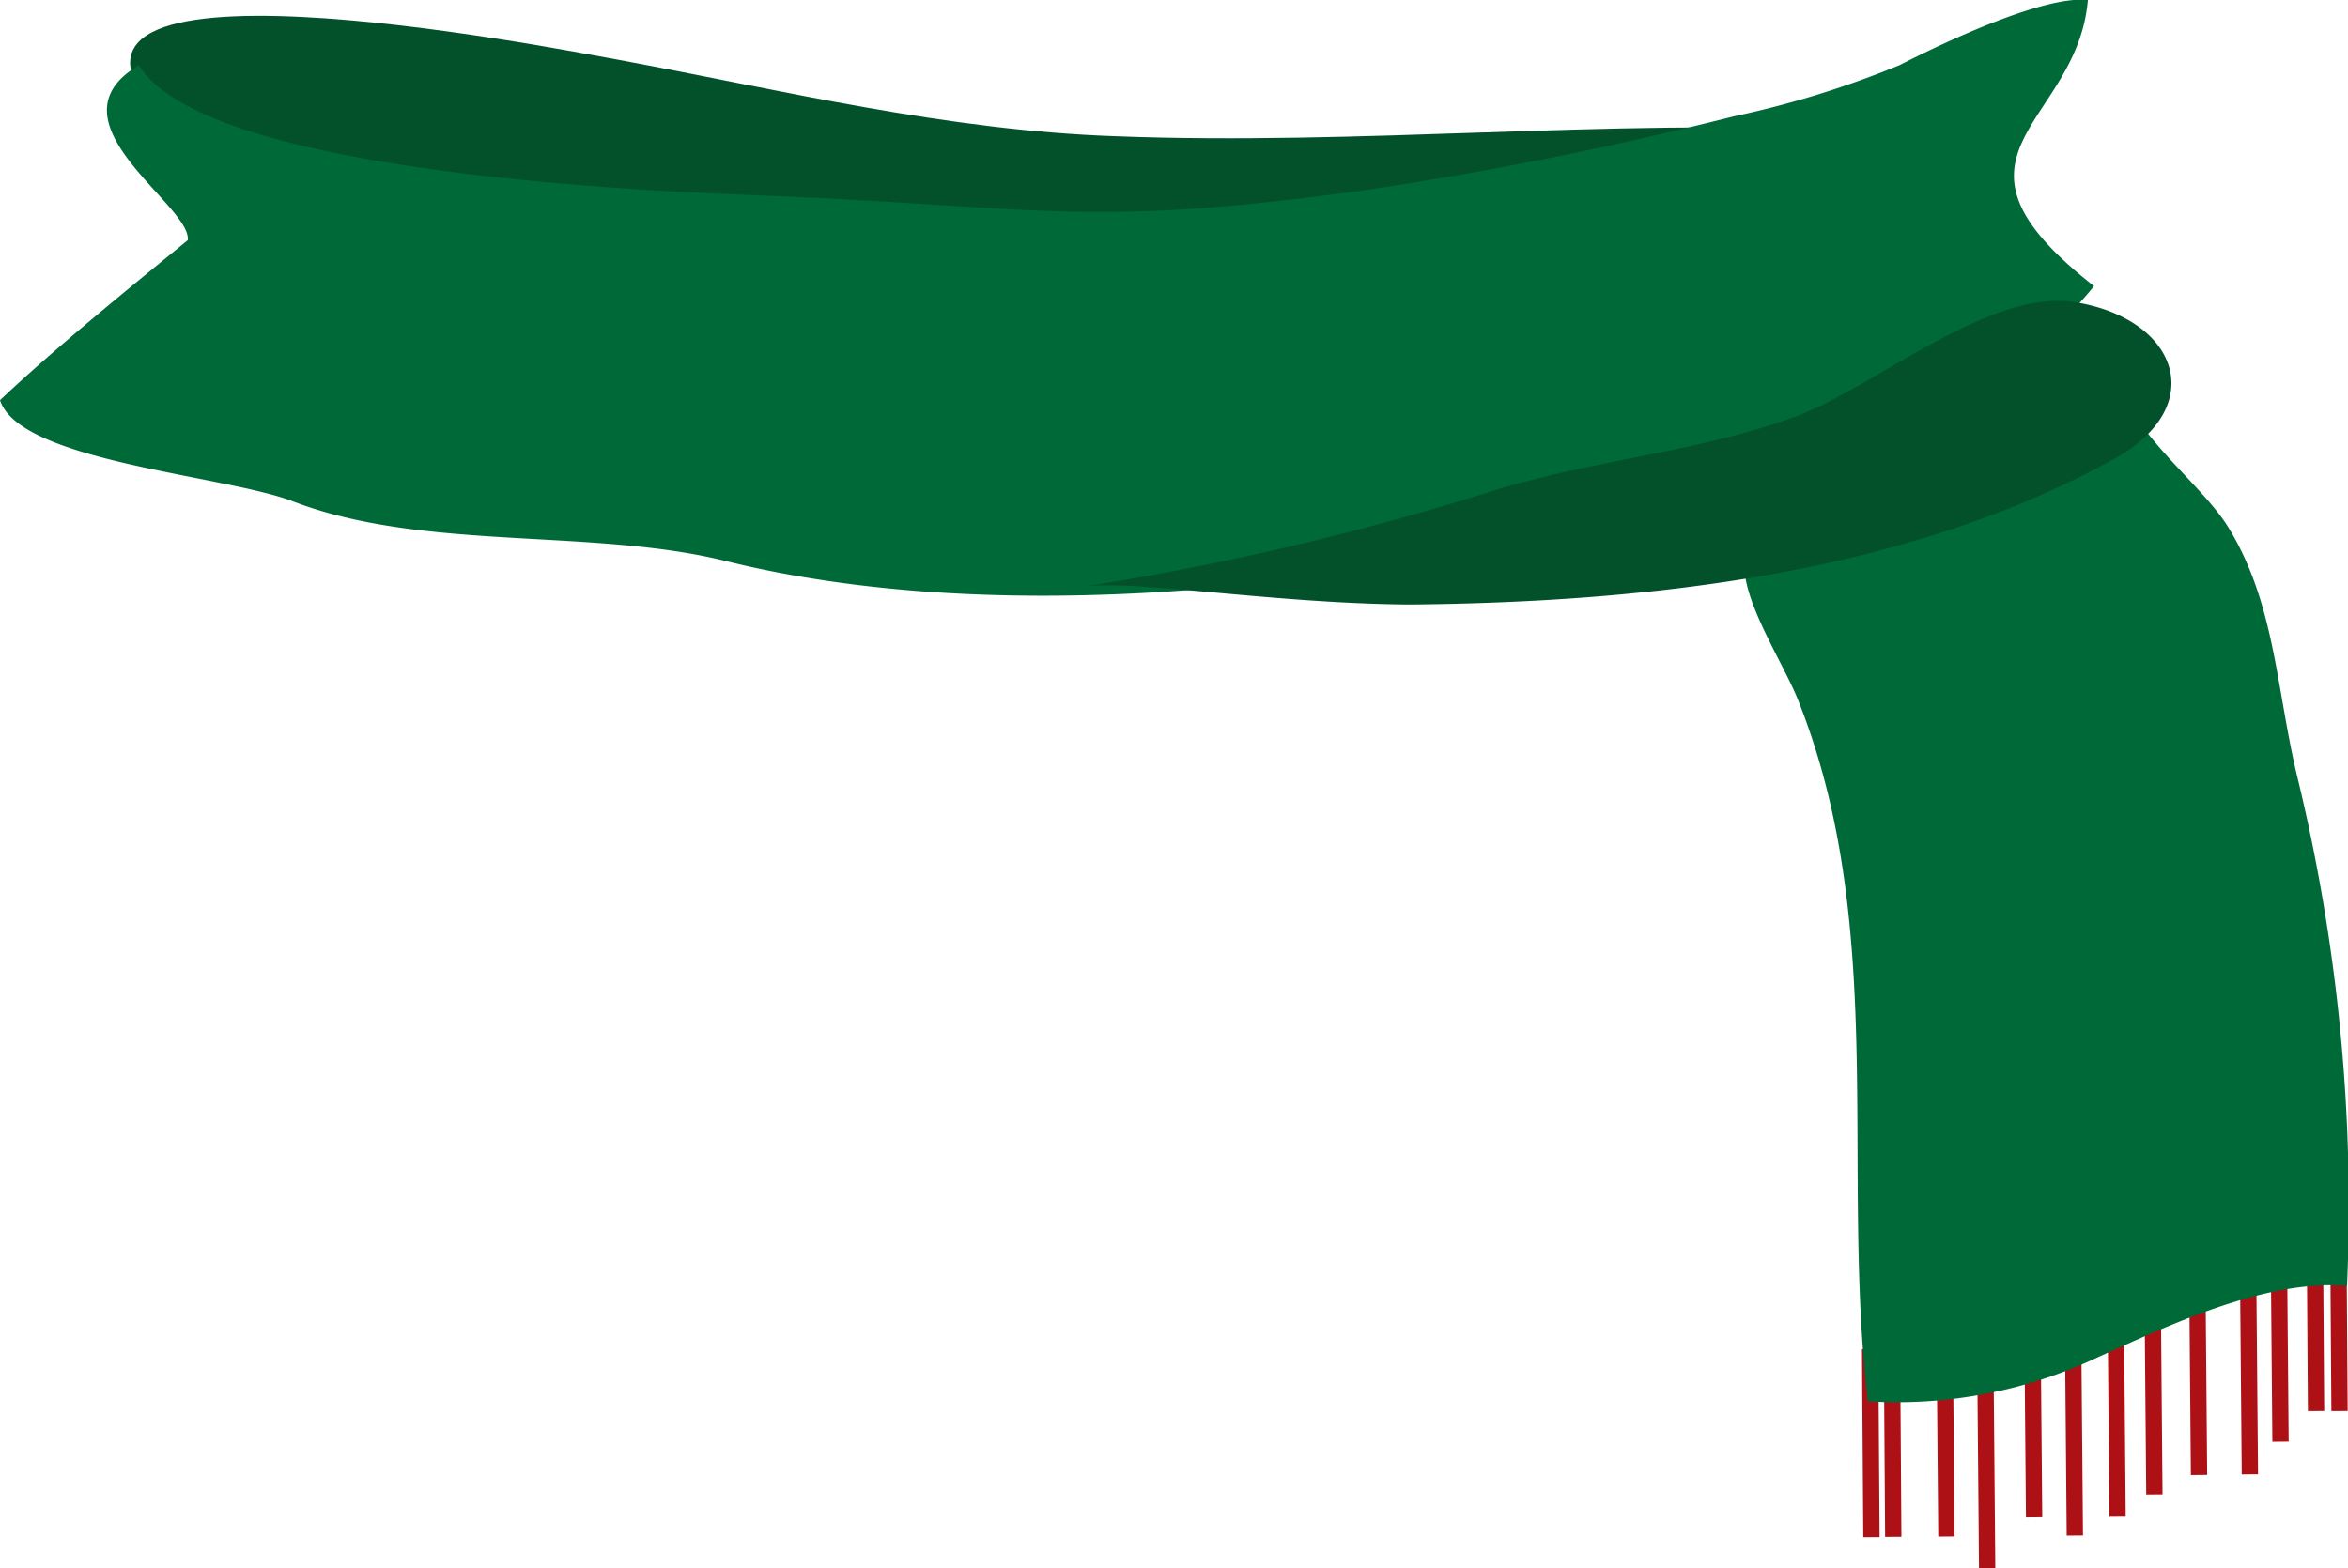 <svg xmlns="http://www.w3.org/2000/svg" viewBox="0 0 72.03 48.12"><defs><style>.cls-1{fill:#02512a;}.cls-2{fill:#006938;}.cls-3{fill:none;stroke:#ad1015;stroke-miterlimit:10;stroke-width:0.5px;}</style></defs><title>Artboard 43</title><g id="Layer_1" data-name="Layer 1"><path class="cls-1" d="M5,3.73c-5.31-5.68,12-2.25,14-1.89C24,2.77,29,4,34.22,4.18c7.49.29,15.13-.54,22.56-.18-3,2-6.68,1.95-10.11,2.27C43,6.62,39.58,7.45,35.91,7.48c-5.9.05-12.1.88-18-.06C13.42,6.7,9.14,4.9,4.79,4.63,4.68,4.24,4.52,3.87,5,3.73Z"/><path class="cls-2" d="M4.26,2C1.34,3.73,5.89,6.3,5.76,7.37,4,8.81,1.68,10.69,0,12.28c.61,1.89,6.92,2.3,9,3.11,4,1.53,9.14.81,13.24,1.82,10.55,2.62,25.11.07,35.25-3.77a14.84,14.84,0,0,0,6.75-4.66C59,4.68,63.72,3.88,64.05,0c-1.39-.15-4.59,1.39-5.78,2a29.42,29.42,0,0,1-5.08,1.57A114.35,114.35,0,0,1,41.77,5.85C33.27,7,32.18,6.36,23.43,6,20.19,5.87,6.31,5.37,4.26,2Z"/><line class="cls-3" x1="71.73" y1="37.53" x2="71.77" y2="43.3"/><line class="cls-3" x1="69.91" y1="38.47" x2="69.96" y2="44.24"/><line class="cls-3" x1="68.97" y1="39.47" x2="69.02" y2="45.24"/><line class="cls-3" x1="67.41" y1="39.48" x2="67.46" y2="45.26"/><line class="cls-3" x1="66.04" y1="40.08" x2="66.09" y2="45.86"/><line class="cls-3" x1="64.91" y1="40.77" x2="64.96" y2="46.54"/><line class="cls-3" x1="63.6" y1="41.34" x2="63.65" y2="47.12"/><line class="cls-3" x1="62.35" y1="40.79" x2="62.4" y2="46.56"/><line class="cls-3" x1="60.91" y1="42.34" x2="60.96" y2="48.12"/><line class="cls-3" x1="59.66" y1="41.38" x2="59.71" y2="47.15"/><line class="cls-3" x1="58.04" y1="41.39" x2="58.08" y2="47.16"/><line class="cls-3" x1="57.37" y1="41.4" x2="57.41" y2="47.17"/><line class="cls-3" x1="71.01" y1="37.53" x2="71.05" y2="43.3"/><path class="cls-2" d="M65,11c-.28,1.83,2.45,3.68,3.37,5.2,1.44,2.36,1.46,5,2.12,7.7A55.69,55.69,0,0,1,72,39.46c-2.5-.21-5.48,1.22-7.58,2.16A14.45,14.45,0,0,1,57.3,43c-.84-7.21.63-14.66-2.17-21.59-.44-1.08-1.66-2.94-1.62-4.12.07-2.7,2.34-2.3,4.79-3.09C60.58,13.41,63.94,12.82,65,11Z"/><path class="cls-1" d="M33.26,18a86.23,86.23,0,0,0,12.74-3c3-.9,6.2-1.15,9.11-2.23,2.45-.91,6-4,8.65-3.48,3.06.55,4,3.17,1.12,4.78-6.41,3.55-14.36,4.41-21.63,4.48C39.09,18.52,34.83,17.79,33.26,18Z"/></g></svg>